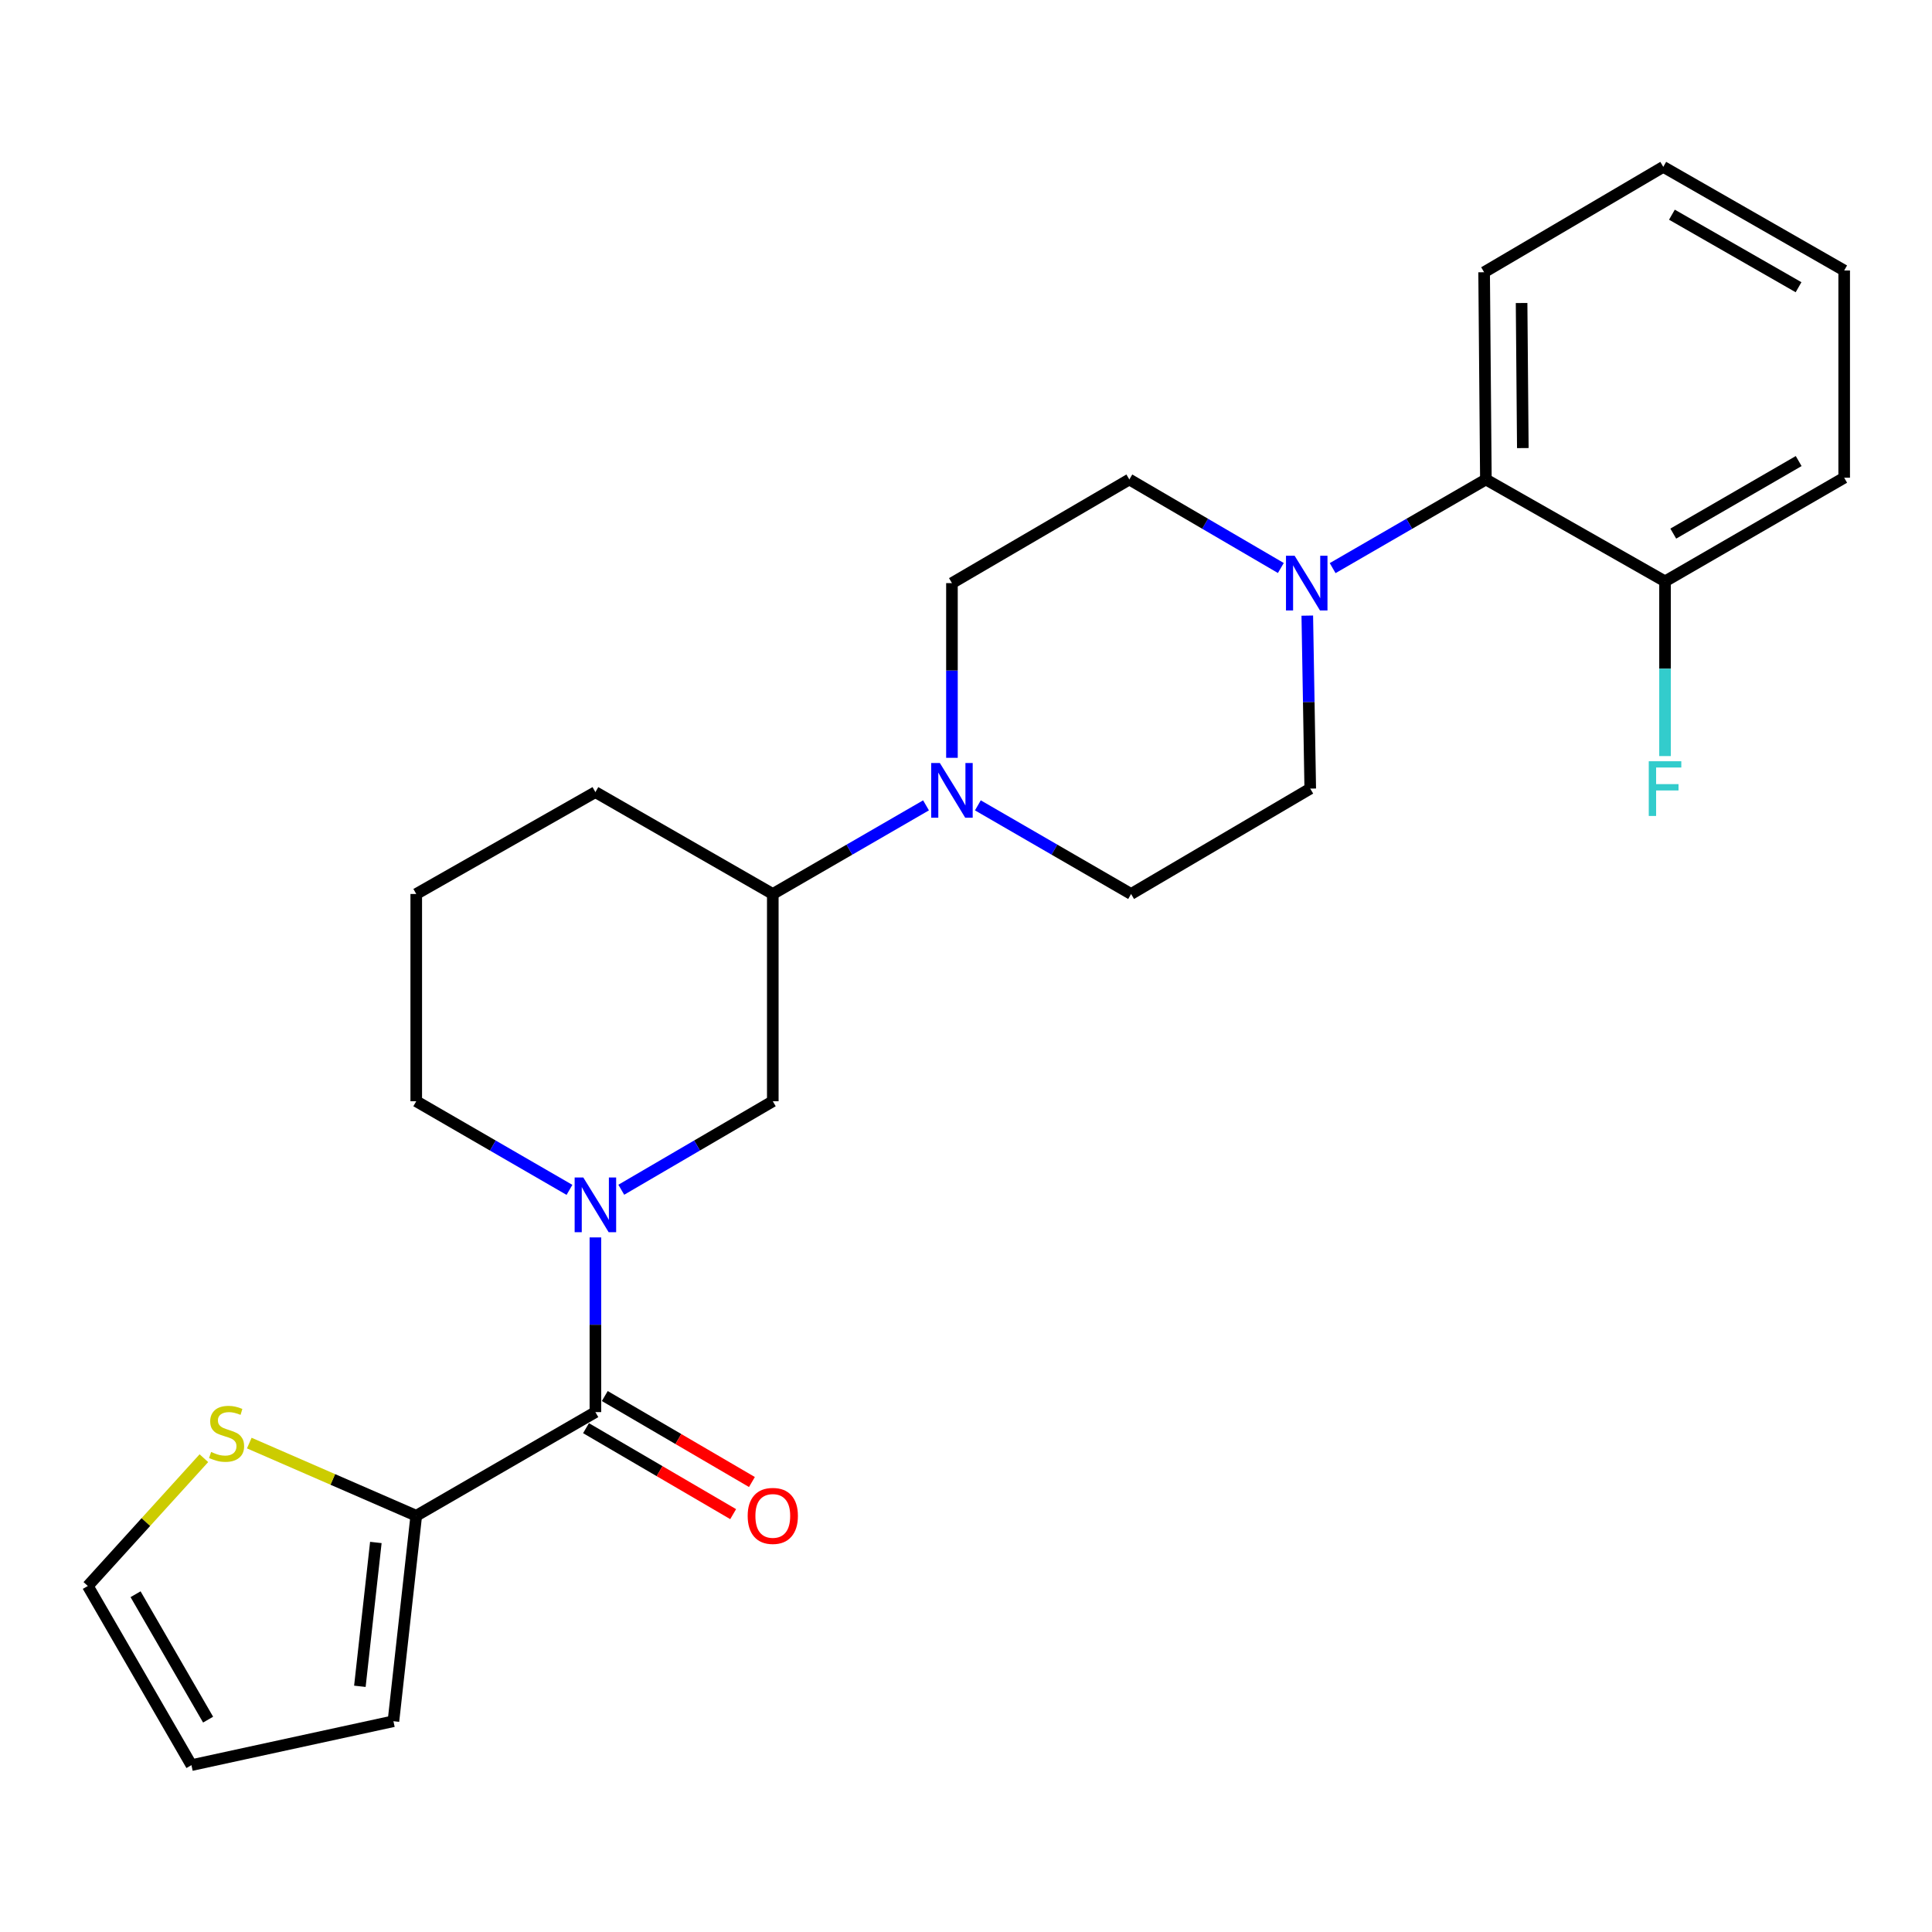<?xml version='1.0' encoding='iso-8859-1'?>
<svg version='1.1' baseProfile='full'
              xmlns='http://www.w3.org/2000/svg'
                      xmlns:rdkit='http://www.rdkit.org/xml'
                      xmlns:xlink='http://www.w3.org/1999/xlink'
                  xml:space='preserve'
width='1000px' height='1000px' viewBox='0 0 1000 1000'>
<!-- END OF HEADER -->
<rect style='opacity:1.0;fill:#FFFFFF;stroke:none' width='1000' height='1000' x='0' y='0'> </rect>
<path class='bond-0' d='M 215.45,570.003 L 215.45,462.725' style='fill:none;fill-rule:evenodd;stroke:#000000;stroke-width:6px;stroke-linecap:butt;stroke-linejoin:miter;stroke-opacity:1' />
<path class='bond-1' d='M 215.45,570.003 L 255.105,592.94' style='fill:none;fill-rule:evenodd;stroke:#000000;stroke-width:6px;stroke-linecap:butt;stroke-linejoin:miter;stroke-opacity:1' />
<path class='bond-1' d='M 255.105,592.94 L 294.76,615.876' style='fill:none;fill-rule:evenodd;stroke:#0000FF;stroke-width:6px;stroke-linecap:butt;stroke-linejoin:miter;stroke-opacity:1' />
<path class='bond-2' d='M 215.45,462.725 L 308.178,410' style='fill:none;fill-rule:evenodd;stroke:#000000;stroke-width:6px;stroke-linecap:butt;stroke-linejoin:miter;stroke-opacity:1' />
<path class='bond-3' d='M 308.178,410 L 399.997,462.725' style='fill:none;fill-rule:evenodd;stroke:#000000;stroke-width:6px;stroke-linecap:butt;stroke-linejoin:miter;stroke-opacity:1' />
<path class='bond-4' d='M 399.997,462.725 L 399.997,570.003' style='fill:none;fill-rule:evenodd;stroke:#000000;stroke-width:6px;stroke-linecap:butt;stroke-linejoin:miter;stroke-opacity:1' />
<path class='bond-5' d='M 399.997,462.725 L 439.652,439.788' style='fill:none;fill-rule:evenodd;stroke:#000000;stroke-width:6px;stroke-linecap:butt;stroke-linejoin:miter;stroke-opacity:1' />
<path class='bond-5' d='M 439.652,439.788 L 479.307,416.852' style='fill:none;fill-rule:evenodd;stroke:#0000FF;stroke-width:6px;stroke-linecap:butt;stroke-linejoin:miter;stroke-opacity:1' />
<path class='bond-6' d='M 399.997,570.003 L 360.787,592.907' style='fill:none;fill-rule:evenodd;stroke:#000000;stroke-width:6px;stroke-linecap:butt;stroke-linejoin:miter;stroke-opacity:1' />
<path class='bond-6' d='M 360.787,592.907 L 321.577,615.811' style='fill:none;fill-rule:evenodd;stroke:#0000FF;stroke-width:6px;stroke-linecap:butt;stroke-linejoin:miter;stroke-opacity:1' />
<path class='bond-7' d='M 308.178,640.479 L 308.178,685.692' style='fill:none;fill-rule:evenodd;stroke:#0000FF;stroke-width:6px;stroke-linecap:butt;stroke-linejoin:miter;stroke-opacity:1' />
<path class='bond-7' d='M 308.178,685.692 L 308.178,730.905' style='fill:none;fill-rule:evenodd;stroke:#000000;stroke-width:6px;stroke-linecap:butt;stroke-linejoin:miter;stroke-opacity:1' />
<path class='bond-8' d='M 215.45,784.55 L 172.242,765.742' style='fill:none;fill-rule:evenodd;stroke:#000000;stroke-width:6px;stroke-linecap:butt;stroke-linejoin:miter;stroke-opacity:1' />
<path class='bond-8' d='M 172.242,765.742 L 129.033,746.935' style='fill:none;fill-rule:evenodd;stroke:#CCCC00;stroke-width:6px;stroke-linecap:butt;stroke-linejoin:miter;stroke-opacity:1' />
<path class='bond-9' d='M 215.45,784.55 L 203.639,890.908' style='fill:none;fill-rule:evenodd;stroke:#000000;stroke-width:6px;stroke-linecap:butt;stroke-linejoin:miter;stroke-opacity:1' />
<path class='bond-9' d='M 194.538,798.378 L 186.27,872.829' style='fill:none;fill-rule:evenodd;stroke:#000000;stroke-width:6px;stroke-linecap:butt;stroke-linejoin:miter;stroke-opacity:1' />
<path class='bond-10' d='M 215.45,784.55 L 308.178,730.905' style='fill:none;fill-rule:evenodd;stroke:#000000;stroke-width:6px;stroke-linecap:butt;stroke-linejoin:miter;stroke-opacity:1' />
<path class='bond-11' d='M 303.321,739.219 L 341.401,761.467' style='fill:none;fill-rule:evenodd;stroke:#000000;stroke-width:6px;stroke-linecap:butt;stroke-linejoin:miter;stroke-opacity:1' />
<path class='bond-11' d='M 341.401,761.467 L 379.481,783.715' style='fill:none;fill-rule:evenodd;stroke:#FF0000;stroke-width:6px;stroke-linecap:butt;stroke-linejoin:miter;stroke-opacity:1' />
<path class='bond-11' d='M 313.036,722.591 L 351.116,744.839' style='fill:none;fill-rule:evenodd;stroke:#000000;stroke-width:6px;stroke-linecap:butt;stroke-linejoin:miter;stroke-opacity:1' />
<path class='bond-11' d='M 351.116,744.839 L 389.196,767.087' style='fill:none;fill-rule:evenodd;stroke:#FF0000;stroke-width:6px;stroke-linecap:butt;stroke-linejoin:miter;stroke-opacity:1' />
<path class='bond-12' d='M 105.526,754.757 L 75.49,787.831' style='fill:none;fill-rule:evenodd;stroke:#CCCC00;stroke-width:6px;stroke-linecap:butt;stroke-linejoin:miter;stroke-opacity:1' />
<path class='bond-12' d='M 75.49,787.831 L 45.455,820.905' style='fill:none;fill-rule:evenodd;stroke:#000000;stroke-width:6px;stroke-linecap:butt;stroke-linejoin:miter;stroke-opacity:1' />
<path class='bond-13' d='M 506.143,416.852 L 545.798,439.788' style='fill:none;fill-rule:evenodd;stroke:#0000FF;stroke-width:6px;stroke-linecap:butt;stroke-linejoin:miter;stroke-opacity:1' />
<path class='bond-13' d='M 545.798,439.788 L 585.453,462.725' style='fill:none;fill-rule:evenodd;stroke:#000000;stroke-width:6px;stroke-linecap:butt;stroke-linejoin:miter;stroke-opacity:1' />
<path class='bond-14' d='M 492.725,392.249 L 492.725,347.036' style='fill:none;fill-rule:evenodd;stroke:#0000FF;stroke-width:6px;stroke-linecap:butt;stroke-linejoin:miter;stroke-opacity:1' />
<path class='bond-14' d='M 492.725,347.036 L 492.725,301.823' style='fill:none;fill-rule:evenodd;stroke:#000000;stroke-width:6px;stroke-linecap:butt;stroke-linejoin:miter;stroke-opacity:1' />
<path class='bond-15' d='M 861.818,300.914 L 954.545,247.269' style='fill:none;fill-rule:evenodd;stroke:#000000;stroke-width:6px;stroke-linecap:butt;stroke-linejoin:miter;stroke-opacity:1' />
<path class='bond-15' d='M 866.083,276.197 L 930.993,238.646' style='fill:none;fill-rule:evenodd;stroke:#000000;stroke-width:6px;stroke-linecap:butt;stroke-linejoin:miter;stroke-opacity:1' />
<path class='bond-16' d='M 861.818,300.914 L 769.09,248.179' style='fill:none;fill-rule:evenodd;stroke:#000000;stroke-width:6px;stroke-linecap:butt;stroke-linejoin:miter;stroke-opacity:1' />
<path class='bond-17' d='M 861.818,300.914 L 861.818,346.127' style='fill:none;fill-rule:evenodd;stroke:#000000;stroke-width:6px;stroke-linecap:butt;stroke-linejoin:miter;stroke-opacity:1' />
<path class='bond-17' d='M 861.818,346.127 L 861.818,391.34' style='fill:none;fill-rule:evenodd;stroke:#33CCCC;stroke-width:6px;stroke-linecap:butt;stroke-linejoin:miter;stroke-opacity:1' />
<path class='bond-18' d='M 954.545,247.269 L 954.545,140.001' style='fill:none;fill-rule:evenodd;stroke:#000000;stroke-width:6px;stroke-linecap:butt;stroke-linejoin:miter;stroke-opacity:1' />
<path class='bond-19' d='M 954.545,140.001 L 860.908,86.367' style='fill:none;fill-rule:evenodd;stroke:#000000;stroke-width:6px;stroke-linecap:butt;stroke-linejoin:miter;stroke-opacity:1' />
<path class='bond-19' d='M 930.928,148.667 L 865.382,111.123' style='fill:none;fill-rule:evenodd;stroke:#000000;stroke-width:6px;stroke-linecap:butt;stroke-linejoin:miter;stroke-opacity:1' />
<path class='bond-20' d='M 860.908,86.367 L 768.18,140.911' style='fill:none;fill-rule:evenodd;stroke:#000000;stroke-width:6px;stroke-linecap:butt;stroke-linejoin:miter;stroke-opacity:1' />
<path class='bond-21' d='M 768.18,140.911 L 769.09,248.179' style='fill:none;fill-rule:evenodd;stroke:#000000;stroke-width:6px;stroke-linecap:butt;stroke-linejoin:miter;stroke-opacity:1' />
<path class='bond-21' d='M 787.574,156.838 L 788.211,231.925' style='fill:none;fill-rule:evenodd;stroke:#000000;stroke-width:6px;stroke-linecap:butt;stroke-linejoin:miter;stroke-opacity:1' />
<path class='bond-22' d='M 769.09,248.179 L 729.435,271.119' style='fill:none;fill-rule:evenodd;stroke:#000000;stroke-width:6px;stroke-linecap:butt;stroke-linejoin:miter;stroke-opacity:1' />
<path class='bond-22' d='M 729.435,271.119 L 689.78,294.06' style='fill:none;fill-rule:evenodd;stroke:#0000FF;stroke-width:6px;stroke-linecap:butt;stroke-linejoin:miter;stroke-opacity:1' />
<path class='bond-23' d='M 662.963,293.995 L 623.753,271.087' style='fill:none;fill-rule:evenodd;stroke:#0000FF;stroke-width:6px;stroke-linecap:butt;stroke-linejoin:miter;stroke-opacity:1' />
<path class='bond-23' d='M 623.753,271.087 L 584.543,248.179' style='fill:none;fill-rule:evenodd;stroke:#000000;stroke-width:6px;stroke-linecap:butt;stroke-linejoin:miter;stroke-opacity:1' />
<path class='bond-24' d='M 676.649,318.642 L 677.415,363.412' style='fill:none;fill-rule:evenodd;stroke:#0000FF;stroke-width:6px;stroke-linecap:butt;stroke-linejoin:miter;stroke-opacity:1' />
<path class='bond-24' d='M 677.415,363.412 L 678.181,408.181' style='fill:none;fill-rule:evenodd;stroke:#000000;stroke-width:6px;stroke-linecap:butt;stroke-linejoin:miter;stroke-opacity:1' />
<path class='bond-25' d='M 584.543,248.179 L 492.725,301.823' style='fill:none;fill-rule:evenodd;stroke:#000000;stroke-width:6px;stroke-linecap:butt;stroke-linejoin:miter;stroke-opacity:1' />
<path class='bond-26' d='M 585.453,462.725 L 678.181,408.181' style='fill:none;fill-rule:evenodd;stroke:#000000;stroke-width:6px;stroke-linecap:butt;stroke-linejoin:miter;stroke-opacity:1' />
<path class='bond-27' d='M 45.455,820.905 L 99.088,913.633' style='fill:none;fill-rule:evenodd;stroke:#000000;stroke-width:6px;stroke-linecap:butt;stroke-linejoin:miter;stroke-opacity:1' />
<path class='bond-27' d='M 70.17,825.172 L 107.714,890.081' style='fill:none;fill-rule:evenodd;stroke:#000000;stroke-width:6px;stroke-linecap:butt;stroke-linejoin:miter;stroke-opacity:1' />
<path class='bond-28' d='M 99.088,913.633 L 203.639,890.908' style='fill:none;fill-rule:evenodd;stroke:#000000;stroke-width:6px;stroke-linecap:butt;stroke-linejoin:miter;stroke-opacity:1' />
<path  class='atom-5' d='M 301.918 609.477
L 311.198 624.477
Q 312.118 625.957, 313.598 628.637
Q 315.078 631.317, 315.158 631.477
L 315.158 609.477
L 318.918 609.477
L 318.918 637.797
L 315.038 637.797
L 305.078 621.397
Q 303.918 619.477, 302.678 617.277
Q 301.478 615.077, 301.118 614.397
L 301.118 637.797
L 297.438 637.797
L 297.438 609.477
L 301.918 609.477
' fill='#0000FF'/>
<path  class='atom-8' d='M 386.997 784.63
Q 386.997 777.83, 390.357 774.03
Q 393.717 770.23, 399.997 770.23
Q 406.277 770.23, 409.637 774.03
Q 412.997 777.83, 412.997 784.63
Q 412.997 791.51, 409.597 795.43
Q 406.197 799.31, 399.997 799.31
Q 393.757 799.31, 390.357 795.43
Q 386.997 791.55, 386.997 784.63
M 399.997 796.11
Q 404.317 796.11, 406.637 793.23
Q 408.997 790.31, 408.997 784.63
Q 408.997 779.07, 406.637 776.27
Q 404.317 773.43, 399.997 773.43
Q 395.677 773.43, 393.317 776.23
Q 390.997 779.03, 390.997 784.63
Q 390.997 790.35, 393.317 793.23
Q 395.677 796.11, 399.997 796.11
' fill='#FF0000'/>
<path  class='atom-9' d='M 109.277 751.538
Q 109.597 751.658, 110.917 752.218
Q 112.237 752.778, 113.677 753.138
Q 115.157 753.458, 116.597 753.458
Q 119.277 753.458, 120.837 752.178
Q 122.397 750.858, 122.397 748.578
Q 122.397 747.018, 121.597 746.058
Q 120.837 745.098, 119.637 744.578
Q 118.437 744.058, 116.437 743.458
Q 113.917 742.698, 112.397 741.978
Q 110.917 741.258, 109.837 739.738
Q 108.797 738.218, 108.797 735.658
Q 108.797 732.098, 111.197 729.898
Q 113.637 727.698, 118.437 727.698
Q 121.717 727.698, 125.437 729.258
L 124.517 732.338
Q 121.117 730.938, 118.557 730.938
Q 115.797 730.938, 114.277 732.098
Q 112.757 733.218, 112.797 735.178
Q 112.797 736.698, 113.557 737.618
Q 114.357 738.538, 115.477 739.058
Q 116.637 739.578, 118.557 740.178
Q 121.117 740.978, 122.637 741.778
Q 124.157 742.578, 125.237 744.218
Q 126.357 745.818, 126.357 748.578
Q 126.357 752.498, 123.717 754.618
Q 121.117 756.698, 116.757 756.698
Q 114.237 756.698, 112.317 756.138
Q 110.437 755.618, 108.197 754.698
L 109.277 751.538
' fill='#CCCC00'/>
<path  class='atom-10' d='M 486.465 394.931
L 495.745 409.931
Q 496.665 411.411, 498.145 414.091
Q 499.625 416.771, 499.705 416.931
L 499.705 394.931
L 503.465 394.931
L 503.465 423.251
L 499.585 423.251
L 489.625 406.851
Q 488.465 404.931, 487.225 402.731
Q 486.025 400.531, 485.665 399.851
L 485.665 423.251
L 481.985 423.251
L 481.985 394.931
L 486.465 394.931
' fill='#0000FF'/>
<path  class='atom-17' d='M 670.102 287.663
L 679.382 302.663
Q 680.302 304.143, 681.782 306.823
Q 683.262 309.503, 683.342 309.663
L 683.342 287.663
L 687.102 287.663
L 687.102 315.983
L 683.222 315.983
L 673.262 299.583
Q 672.102 297.663, 670.862 295.463
Q 669.662 293.263, 669.302 292.583
L 669.302 315.983
L 665.622 315.983
L 665.622 287.663
L 670.102 287.663
' fill='#0000FF'/>
<path  class='atom-22' d='M 853.398 394.021
L 870.238 394.021
L 870.238 397.261
L 857.198 397.261
L 857.198 405.861
L 868.798 405.861
L 868.798 409.141
L 857.198 409.141
L 857.198 422.341
L 853.398 422.341
L 853.398 394.021
' fill='#33CCCC'/>
</svg>
